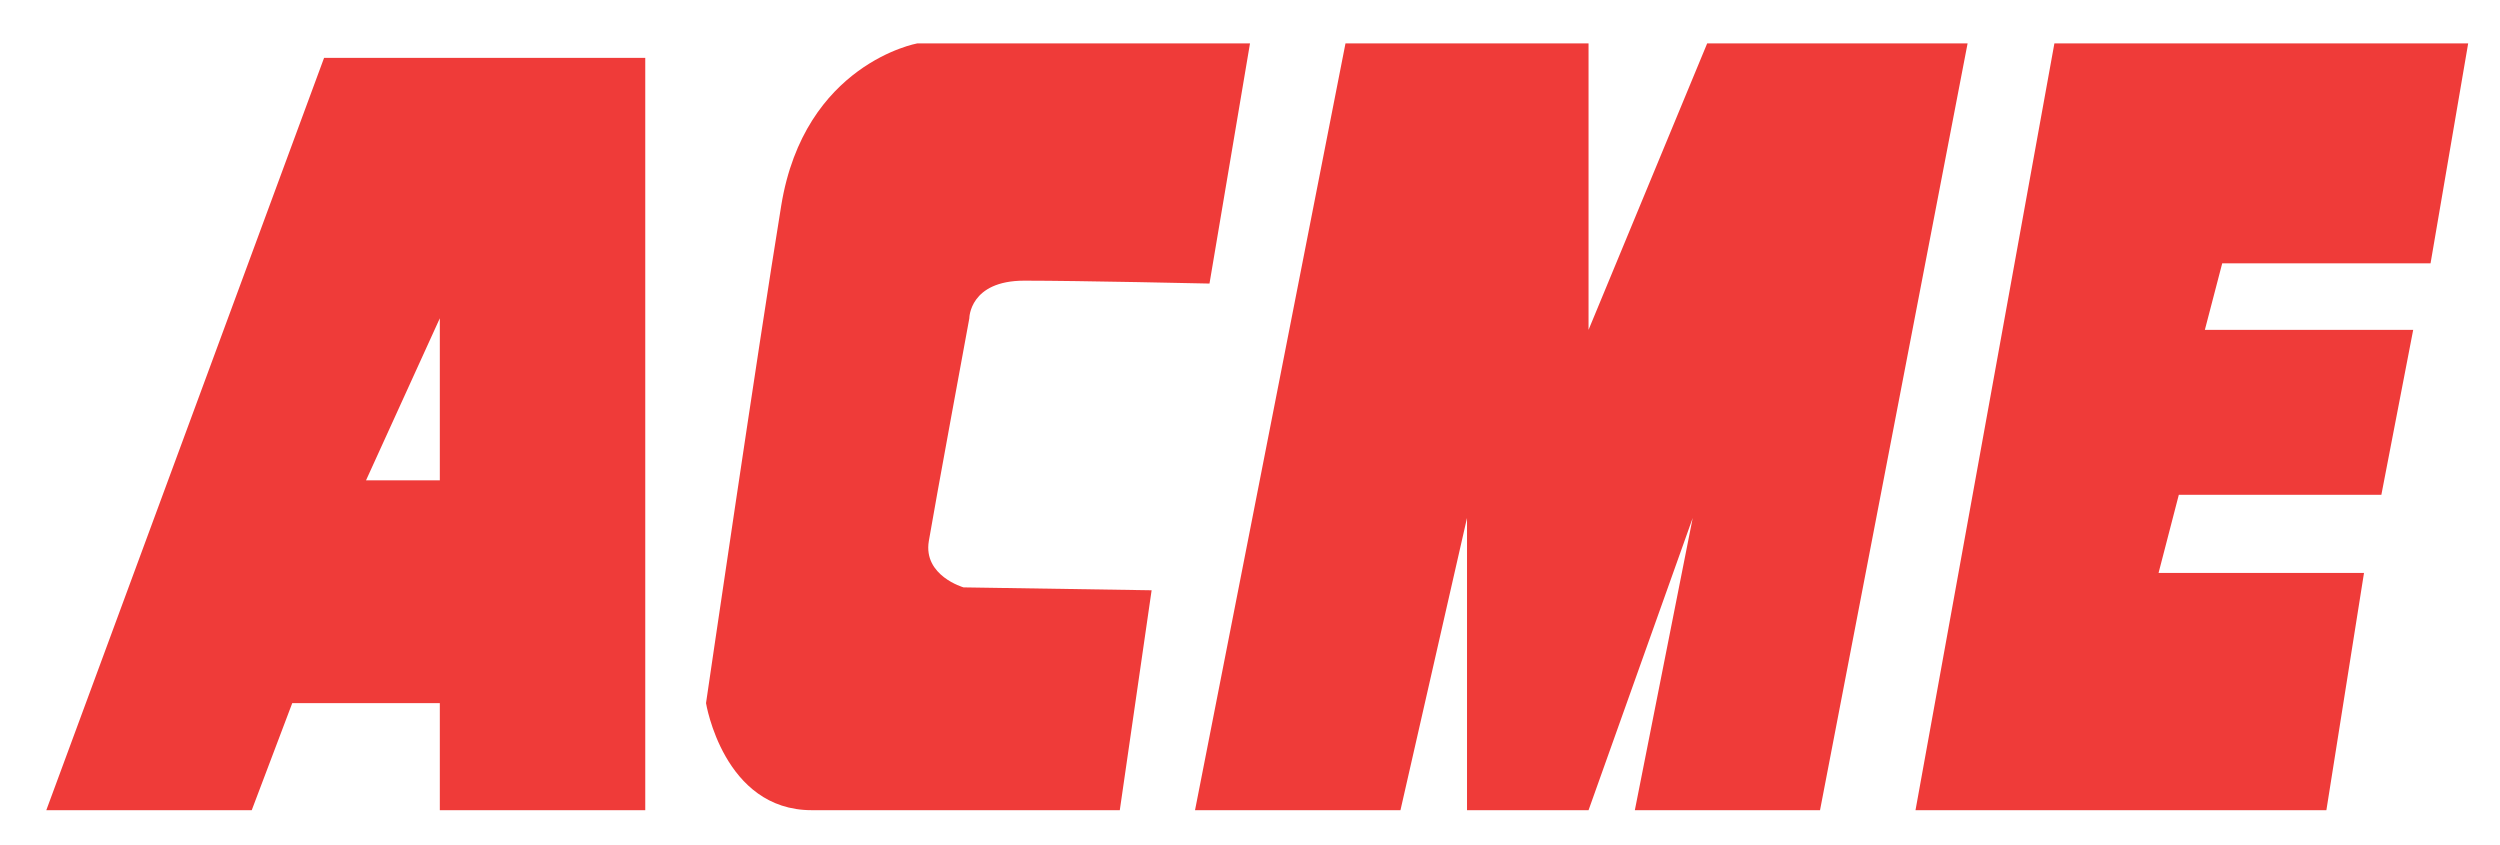 <svg enable-background="new 0 0 216 73" height="73" viewBox="0 0 216 73" width="216" xmlns="http://www.w3.org/2000/svg"><g fill="#ef3b39"><path d="m79.25 3.75s-9.75 1.75-11.75 14-6.5 43-6.5 43 1.5 9.25 9.125 9.25 26.625 0 26.625 0l2.75-19-16.25-.25s-3.5-1-3-4 3.5-19.25 3.5-19.25 0-3.25 4.75-3.25 16 .25 16 .25l3.5-20.75z"/><path d="m28 5-24 65h17.75l3.5-9.25h12.75v9.25h17.75v-65zm10 36.5h-6.375l6.375-14z"/><path d="m126.75 44.75v25.25h10.5l9-25.25-5 25.25h16l12.75-66.25h-22.5l-10.25 24.75v-24.75h-21l-13 66.25h17.75z"/><path d="m204.25 49.5h-17.75l1.75-6.75h17.5l2.75-14.25h-18l1.5-5.75h18l3.25-19h-35.75l-12 66.25h35.5z"/></g></svg>